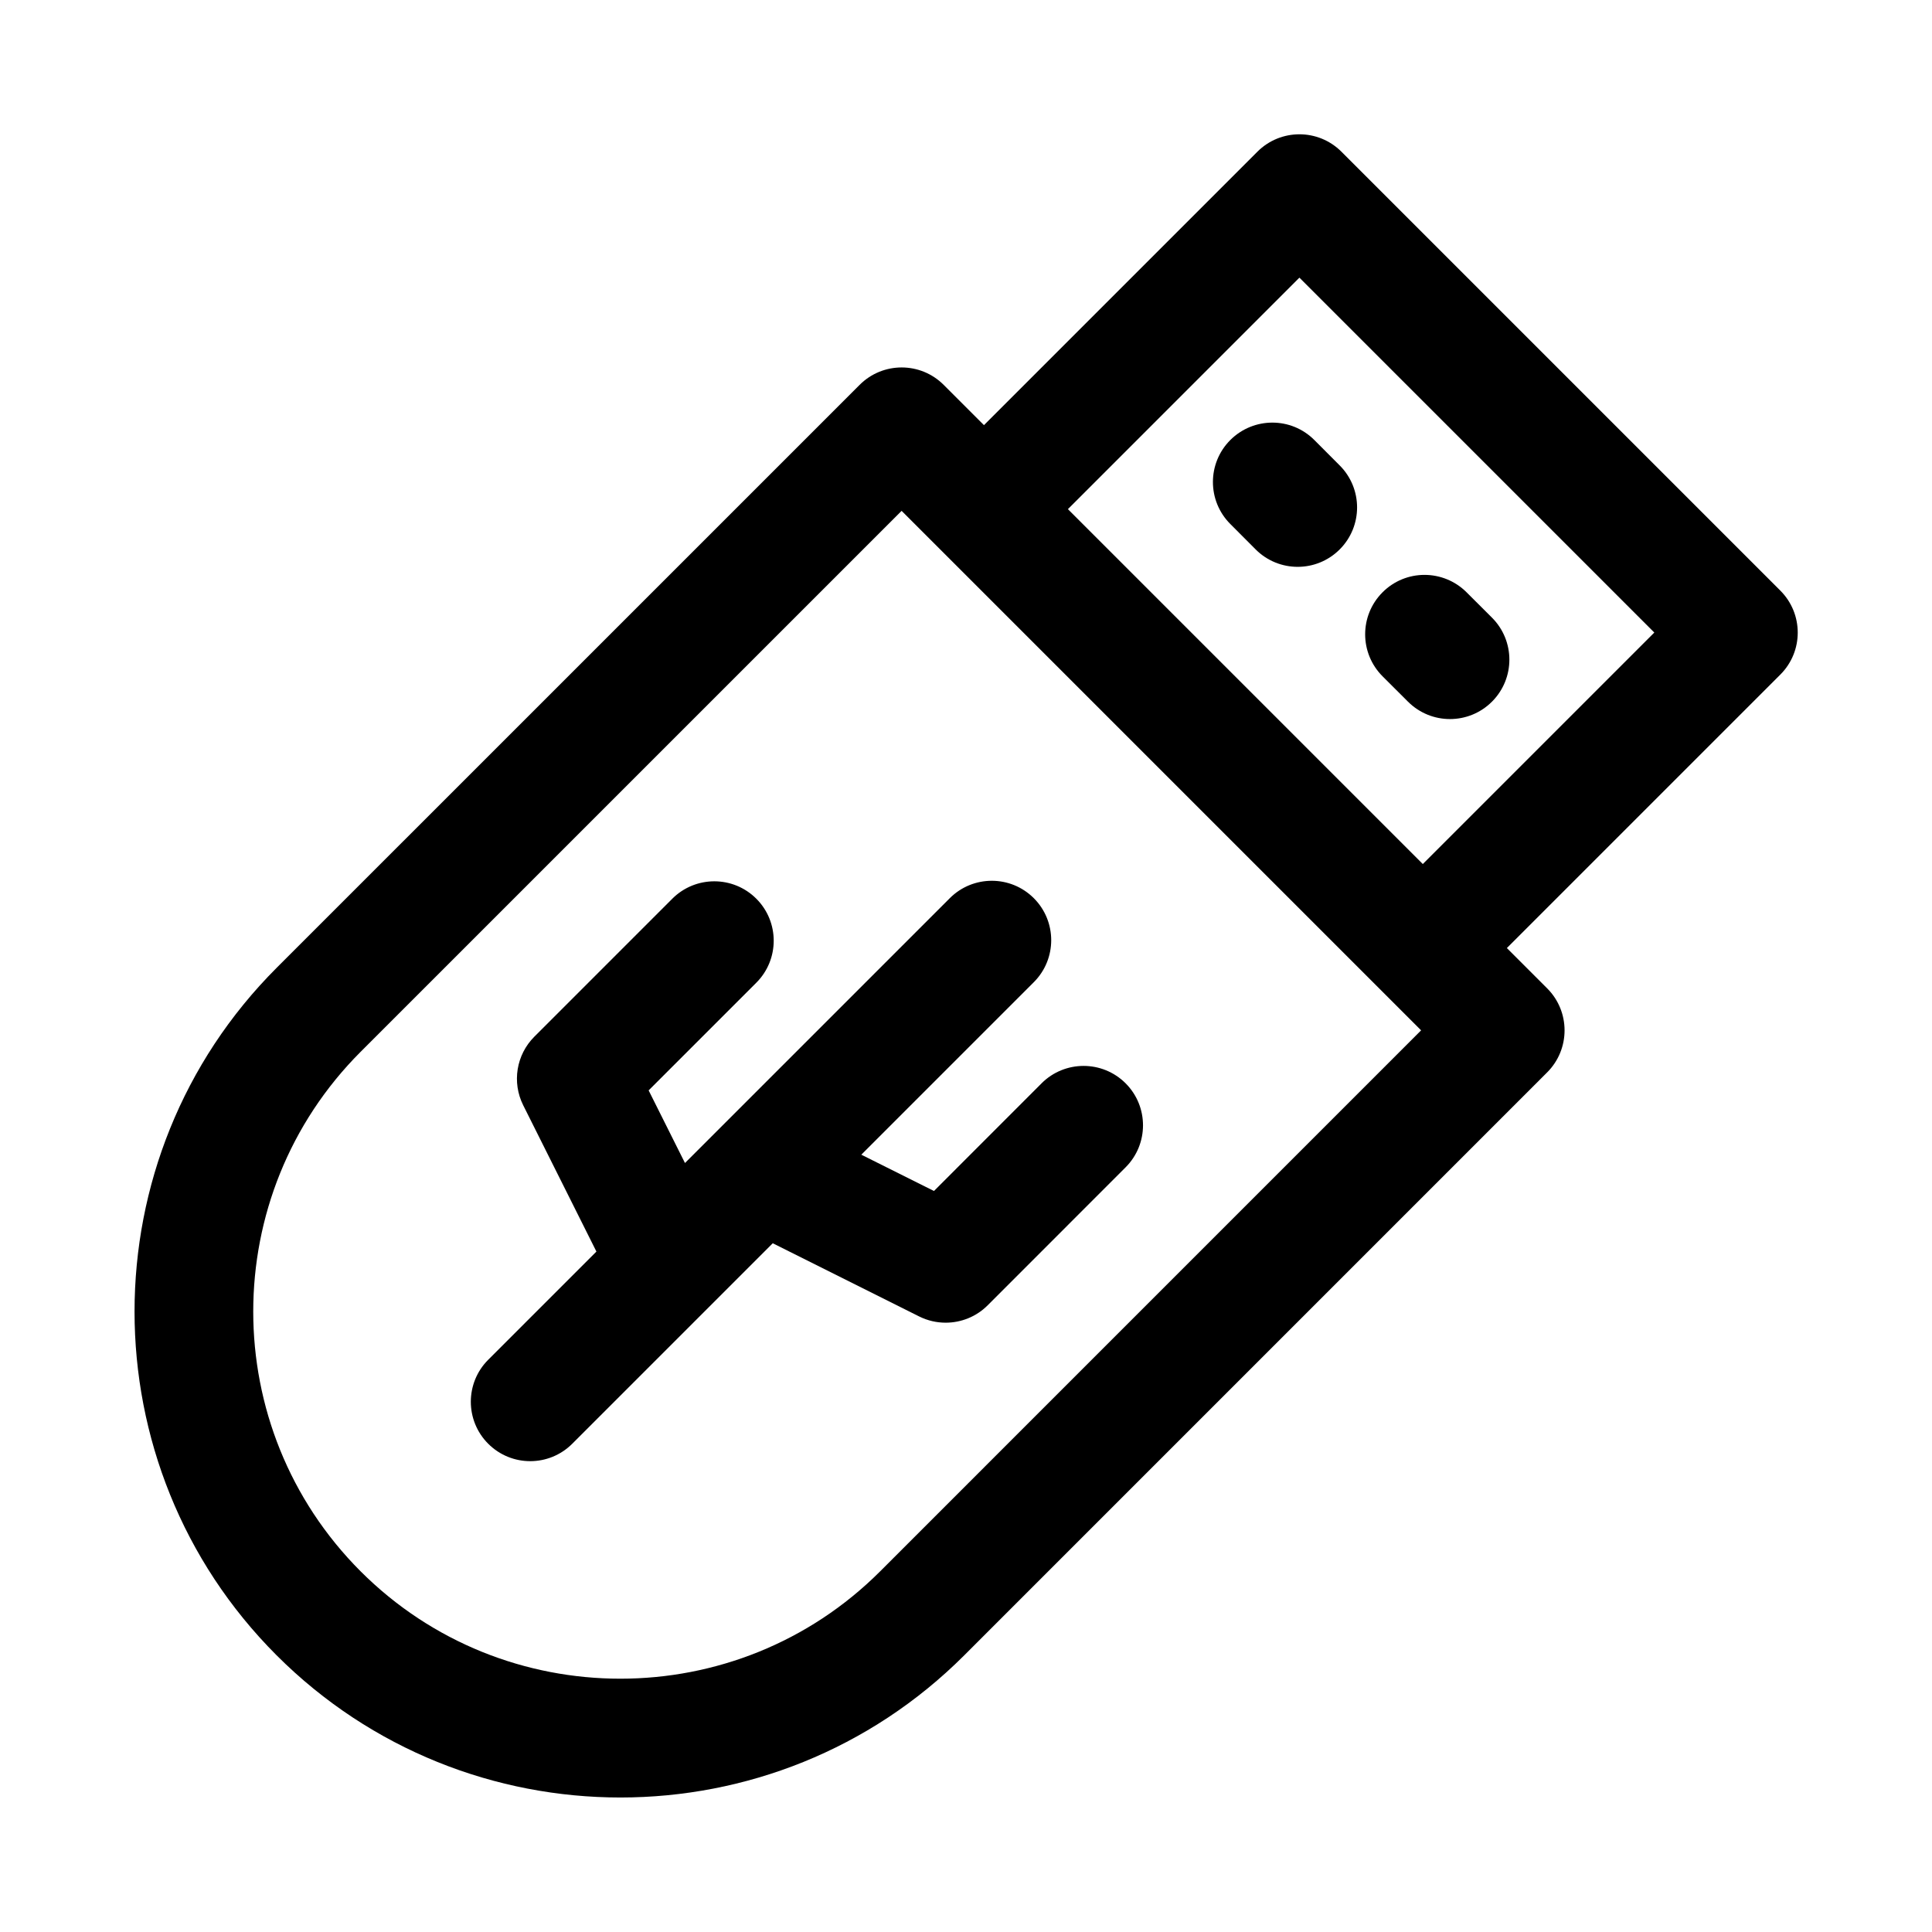 <?xml version="1.0" encoding="UTF-8"?>
<!-- Uploaded to: ICON Repo, www.iconrepo.com, Generator: ICON Repo Mixer Tools -->
<svg fill="#000000" width="800px" height="800px" version="1.1" viewBox="144 144 512 512" xmlns="http://www.w3.org/2000/svg">
 <g>
  <path d="m615.8 300.51-116.31-116.31c-6.148-6.148-16.113-6.148-22.262 0l-72.469 72.469-10.68-10.68c-6.148-6.148-16.113-6.148-22.262 0l-154.5 154.49c-50.215 50.23-50.215 131.98 0 182.21 25.121 25.109 58.117 37.668 91.098 37.668 32.996 0 65.988-12.562 91.113-37.668l154.49-154.5c6.148-6.148 6.148-16.113 0-22.262l-10.68-10.68 72.469-72.469c6.152-6.148 6.152-16.113 0-22.262zm-376.23 259.91c-37.945-37.961-37.945-99.723 0-137.68l143.37-143.36 137.67 137.67-143.36 143.37c-37.945 37.93-99.738 37.945-137.68 0zm281.49-187.44-94.051-94.051 61.348-61.348 94.051 94.051z"/>
  <path d="m476.75 289.59c3.074 3.09 7.121 4.629 11.148 4.629 4.027 0 8.043-1.539 11.117-4.598 6.164-6.148 6.164-16.113 0.031-22.262l-6.719-6.734c-6.148-6.18-16.113-6.148-22.262-0.031-6.164 6.148-6.164 16.113-0.031 22.262z"/>
  <path d="m517.14 329.96c3.074 3.059 7.09 4.598 11.117 4.598 4.027 0 8.07-1.539 11.148-4.629 6.133-6.148 6.133-16.113-0.031-22.262l-6.734-6.719c-6.148-6.121-16.113-6.148-22.262 0.031-6.133 6.148-6.133 16.113 0.031 22.262z"/>
  <path d="m420.03 431.09-28.52 28.535-19.254-9.621 45.715-45.715c6.148-6.148 6.148-16.113 0-22.262-6.148-6.148-16.113-6.148-22.262 0l-70.184 70.184-9.629-19.246 28.535-28.535c6.148-6.148 6.148-16.113 0-22.262-6.148-6.148-16.113-6.148-22.262 0l-36.562 36.562c-4.797 4.797-5.981 12.117-2.953 18.172l19.402 38.777-28.672 28.672c-6.148 6.148-6.148 16.113 0 22.262 3.074 3.074 7.102 4.613 11.133 4.613 4.027 0 8.055-1.539 11.133-4.613l53.137-53.137 38.789 19.391c2.246 1.121 4.644 1.66 7.043 1.66 4.074 0 8.117-1.582 11.133-4.613l36.547-36.562c6.148-6.148 6.148-16.113 0-22.262-6.156-6.148-16.117-6.148-22.27 0z"/>
 </g>
</svg>